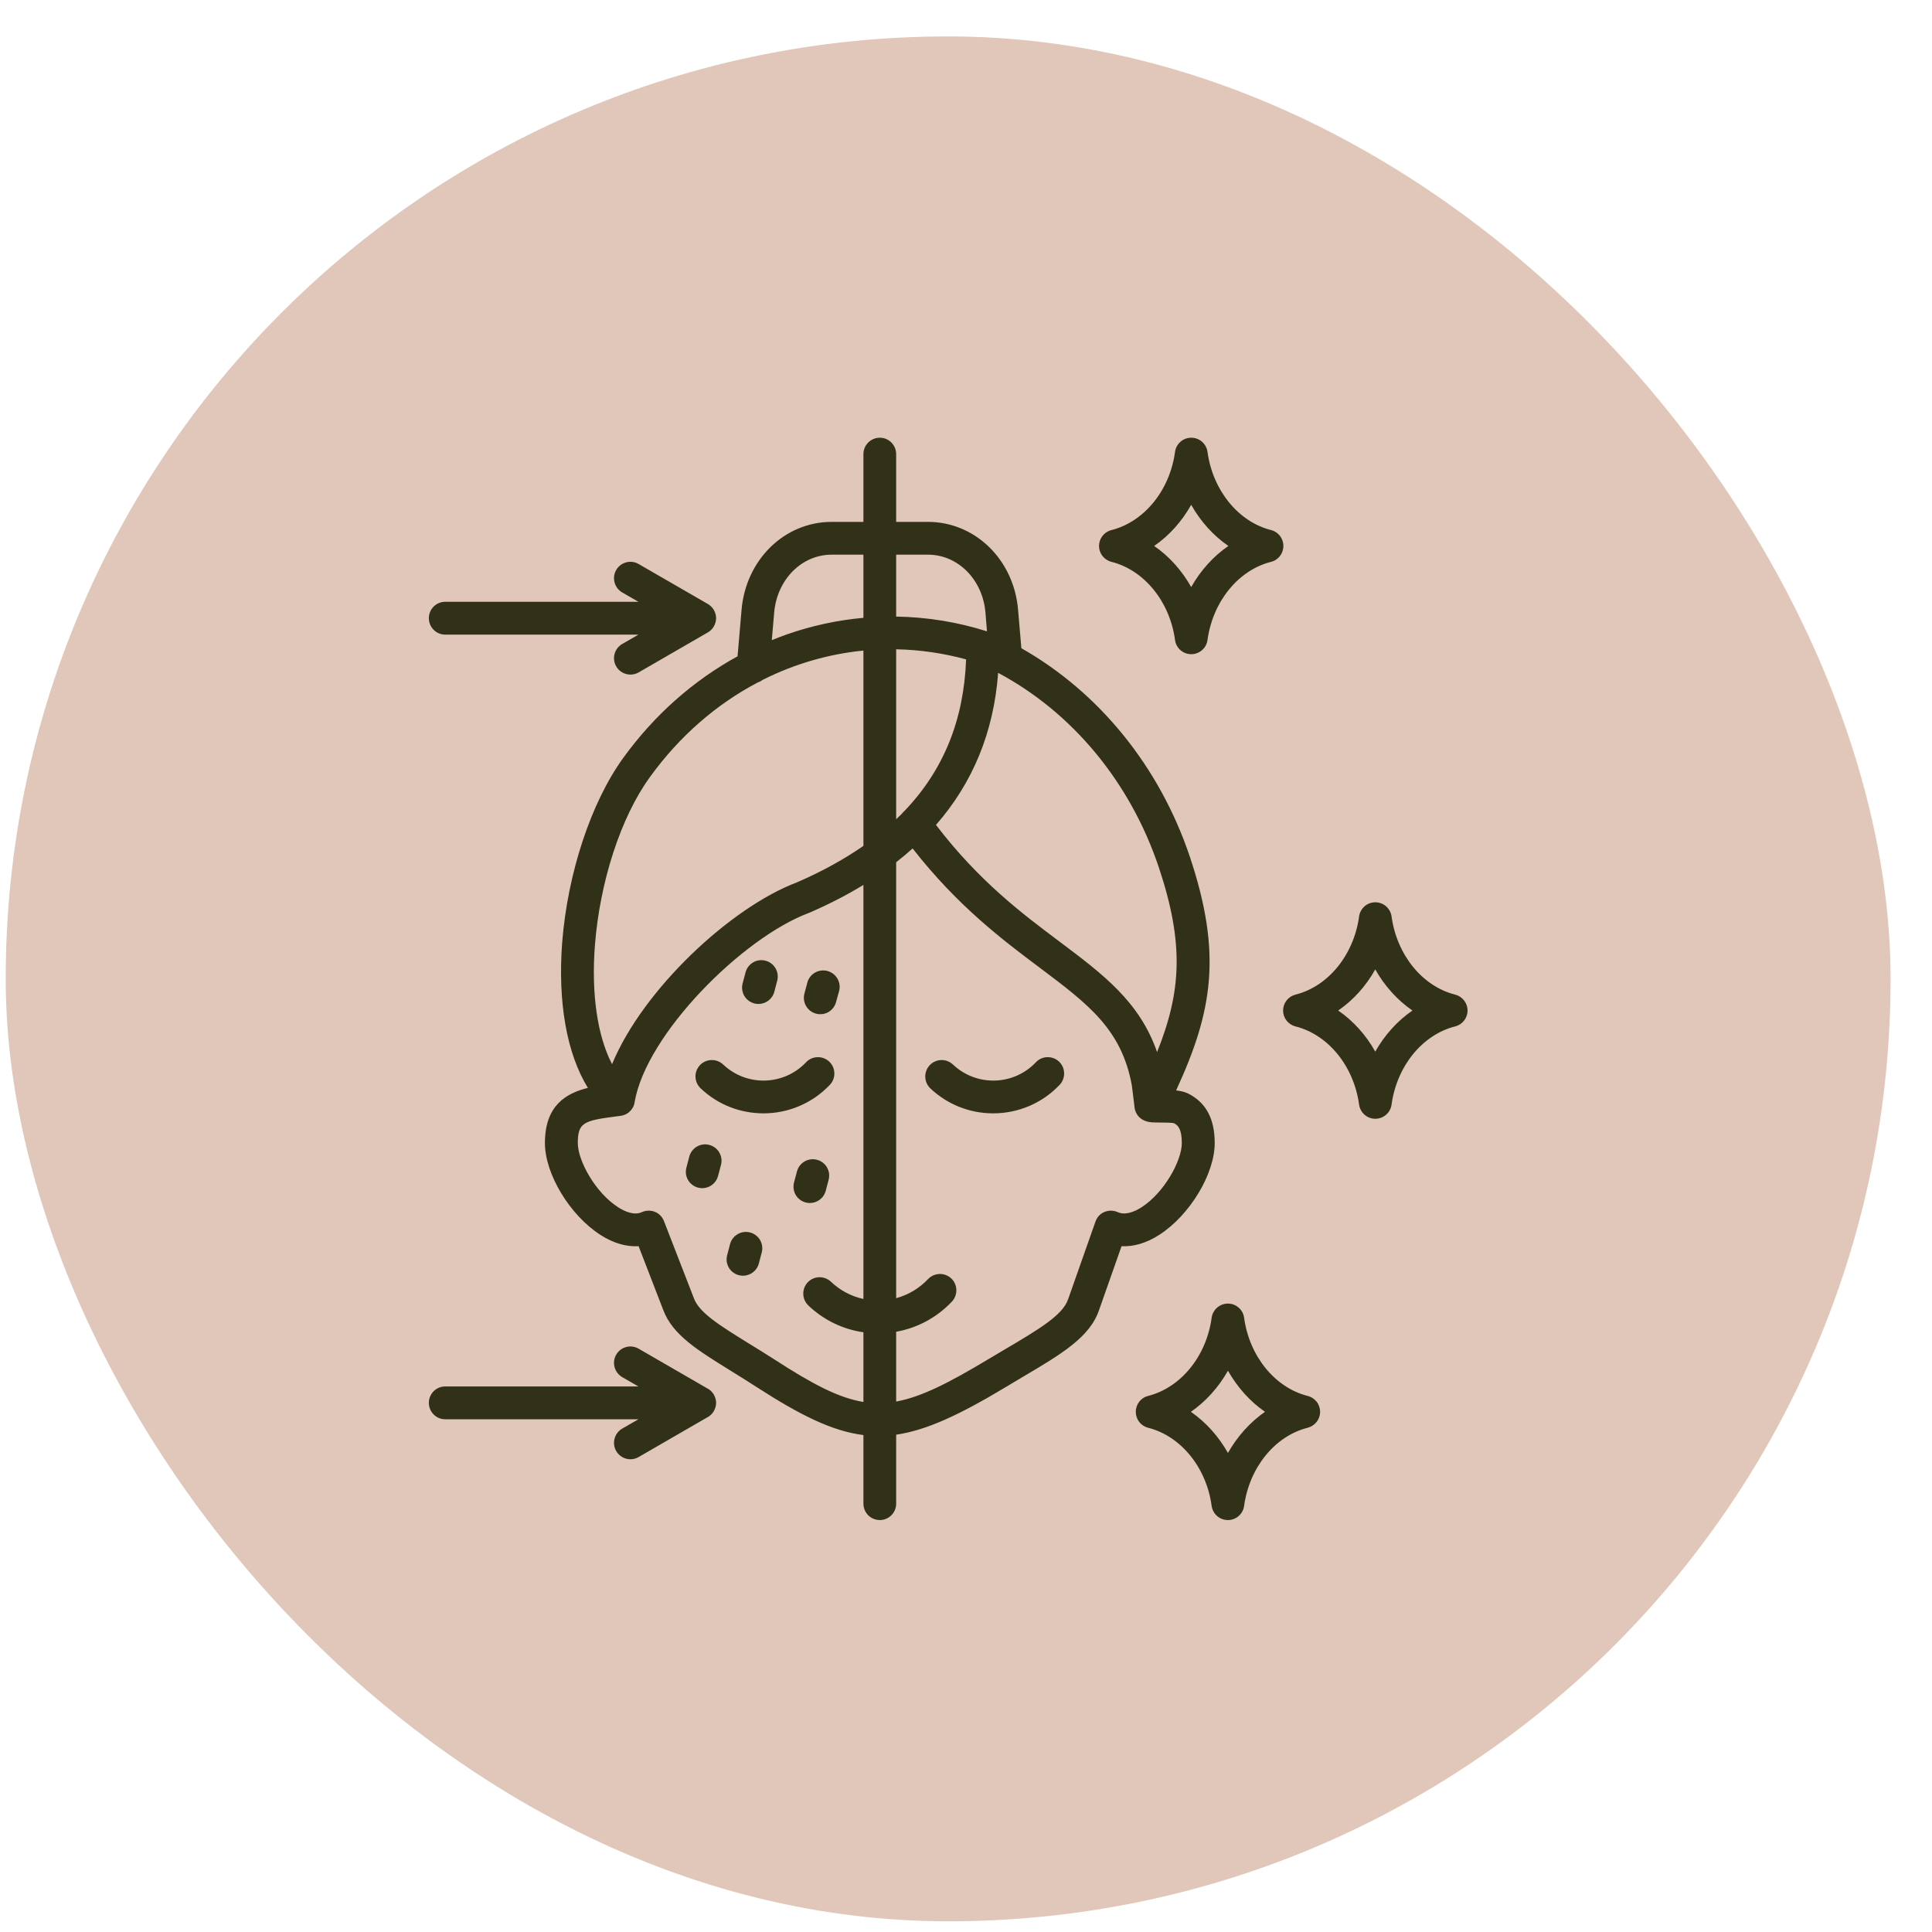 <svg xmlns="http://www.w3.org/2000/svg" fill="none" viewBox="0 0 41 41" height="41" width="41">
<rect fill="#E1C7BA" rx="20" height="40" width="40" y="0.773" x="0.121"></rect>
<g clip-path="url(#clip0_284_697)">
<path fill="#313118" d="M15.121 29.986C15.112 29.996 15.106 30.006 15.095 30.015V30.016C15.086 30.026 15.074 30.035 15.062 30.044C15.062 30.046 15.059 30.048 15.056 30.05C15.045 30.057 15.036 30.063 15.027 30.069C15.024 30.07 15.024 30.071 15.021 30.072L13.552 30.921C13.5 30.951 13.44 30.968 13.379 30.968C13.318 30.968 13.258 30.952 13.205 30.921C13.152 30.891 13.108 30.847 13.077 30.794C12.98 30.627 13.039 30.414 13.203 30.318L13.549 30.119H9.447C9.256 30.119 9.101 29.963 9.101 29.77C9.101 29.578 9.256 29.423 9.447 29.423H13.549L13.203 29.224C13.039 29.127 12.98 28.915 13.077 28.748C13.174 28.581 13.385 28.525 13.552 28.621L15.021 29.47C15.024 29.47 15.024 29.472 15.027 29.473C15.036 29.479 15.045 29.485 15.056 29.491C15.059 29.494 15.062 29.496 15.062 29.498C15.074 29.506 15.086 29.515 15.094 29.525V29.526C15.106 29.536 15.112 29.546 15.121 29.556C15.124 29.559 15.127 29.562 15.127 29.564C15.136 29.573 15.141 29.583 15.147 29.592C15.147 29.594 15.15 29.597 15.15 29.599C15.165 29.623 15.174 29.649 15.182 29.676C15.182 29.679 15.185 29.682 15.185 29.686C15.188 29.696 15.191 29.707 15.191 29.718C15.191 29.721 15.194 29.725 15.194 29.729C15.194 29.742 15.197 29.757 15.197 29.77C15.197 29.785 15.194 29.799 15.194 29.813C15.194 29.816 15.191 29.82 15.191 29.824C15.191 29.835 15.188 29.845 15.185 29.855C15.185 29.859 15.182 29.863 15.182 29.866C15.174 29.893 15.165 29.918 15.15 29.942C15.15 29.945 15.147 29.947 15.147 29.95C15.141 29.959 15.136 29.968 15.127 29.977C15.127 29.98 15.124 29.983 15.121 29.986ZM9.101 13.119C9.101 12.927 9.256 12.771 9.447 12.771H13.549L13.203 12.572C13.039 12.476 12.98 12.263 13.077 12.096C13.1 12.056 13.13 12.022 13.166 11.994C13.203 11.966 13.244 11.946 13.288 11.934C13.332 11.922 13.378 11.919 13.424 11.925C13.469 11.931 13.512 11.946 13.552 11.969L15.021 12.817C15.024 12.818 15.024 12.82 15.027 12.821C15.036 12.827 15.045 12.833 15.056 12.84C15.059 12.841 15.062 12.844 15.062 12.846C15.074 12.855 15.086 12.864 15.094 12.873V12.875C15.106 12.884 15.112 12.894 15.121 12.904C15.124 12.907 15.127 12.91 15.127 12.913C15.136 12.922 15.141 12.931 15.147 12.94C15.147 12.942 15.15 12.945 15.15 12.947C15.165 12.972 15.174 12.997 15.182 13.024C15.182 13.028 15.185 13.031 15.185 13.034C15.188 13.044 15.191 13.055 15.191 13.066C15.191 13.069 15.194 13.073 15.194 13.077C15.194 13.091 15.197 13.105 15.197 13.119C15.197 13.134 15.194 13.147 15.194 13.162C15.194 13.165 15.191 13.168 15.191 13.172C15.191 13.183 15.188 13.194 15.185 13.204C15.185 13.207 15.182 13.211 15.182 13.214C15.174 13.241 15.165 13.267 15.15 13.29C15.15 13.293 15.147 13.296 15.147 13.298C15.142 13.308 15.135 13.317 15.127 13.325C15.127 13.328 15.124 13.331 15.121 13.334C15.112 13.344 15.106 13.354 15.094 13.364V13.365C15.085 13.375 15.074 13.384 15.062 13.392C15.062 13.394 15.059 13.396 15.056 13.399C15.045 13.405 15.036 13.412 15.027 13.417C15.024 13.418 15.024 13.42 15.021 13.421L13.552 14.27C13.499 14.3 13.44 14.316 13.379 14.316C13.318 14.316 13.258 14.3 13.205 14.27C13.152 14.239 13.107 14.195 13.077 14.142C12.98 13.975 13.039 13.763 13.203 13.667L13.549 13.468H9.447C9.256 13.467 9.101 13.311 9.101 13.119ZM26.059 30.834C25.86 30.481 25.59 30.181 25.273 29.961C25.59 29.741 25.86 29.441 26.059 29.089C26.259 29.441 26.528 29.741 26.845 29.961C26.528 30.181 26.259 30.481 26.059 30.834ZM27.751 29.624C27.056 29.448 26.514 28.782 26.402 27.965C26.379 27.793 26.232 27.664 26.059 27.664C25.975 27.664 25.893 27.694 25.829 27.75C25.766 27.805 25.724 27.882 25.713 27.965C25.602 28.782 25.059 29.448 24.364 29.624C24.209 29.663 24.103 29.802 24.103 29.961C24.103 30.121 24.209 30.259 24.364 30.299C25.059 30.474 25.602 31.141 25.713 31.957C25.724 32.041 25.766 32.117 25.829 32.173C25.893 32.228 25.975 32.258 26.059 32.258C26.232 32.258 26.379 32.13 26.402 31.957C26.514 31.141 27.056 30.474 27.751 30.299C27.826 30.28 27.893 30.236 27.941 30.175C27.989 30.114 28.015 30.039 28.015 29.961C28.015 29.884 27.989 29.808 27.941 29.747C27.893 29.686 27.826 29.642 27.751 29.624ZM25.279 10.713C25.478 11.066 25.748 11.366 26.068 11.586C25.748 11.806 25.479 12.106 25.279 12.458C25.08 12.106 24.813 11.806 24.493 11.586C24.813 11.366 25.08 11.066 25.279 10.713ZM23.587 11.923C24.282 12.099 24.825 12.765 24.936 13.582C24.959 13.754 25.106 13.883 25.279 13.883C25.363 13.883 25.445 13.853 25.509 13.797C25.573 13.742 25.614 13.665 25.625 13.582C25.737 12.765 26.279 12.099 26.974 11.923C27.13 11.884 27.235 11.745 27.235 11.586C27.235 11.426 27.13 11.288 26.974 11.249C26.279 11.073 25.737 10.407 25.625 9.59C25.614 9.506 25.572 9.43 25.509 9.374C25.445 9.319 25.363 9.289 25.279 9.289C25.106 9.289 24.959 9.418 24.936 9.59C24.825 10.407 24.282 11.073 23.587 11.249C23.512 11.267 23.445 11.311 23.397 11.372C23.349 11.433 23.323 11.508 23.323 11.586C23.323 11.664 23.349 11.739 23.397 11.8C23.445 11.861 23.512 11.905 23.587 11.923ZM29.185 22.317C28.989 21.965 28.719 21.665 28.399 21.445C28.719 21.224 28.989 20.925 29.185 20.572C29.384 20.925 29.654 21.224 29.974 21.445C29.654 21.665 29.384 21.965 29.185 22.317ZM30.88 21.107C30.185 20.932 29.643 20.265 29.531 19.449C29.52 19.365 29.478 19.289 29.415 19.233C29.351 19.178 29.27 19.148 29.185 19.148C29.012 19.148 28.866 19.276 28.842 19.449C28.73 20.265 28.188 20.933 27.493 21.107C27.418 21.126 27.351 21.169 27.303 21.231C27.255 21.292 27.229 21.367 27.229 21.445C27.229 21.523 27.255 21.598 27.303 21.659C27.351 21.72 27.418 21.764 27.493 21.782C28.188 21.958 28.73 22.624 28.842 23.441C28.866 23.613 29.012 23.742 29.185 23.742C29.27 23.742 29.351 23.712 29.415 23.656C29.479 23.601 29.52 23.524 29.531 23.441C29.643 22.624 30.185 21.958 30.88 21.782C30.955 21.764 31.022 21.72 31.07 21.659C31.118 21.598 31.144 21.523 31.144 21.445C31.144 21.367 31.118 21.292 31.07 21.231C31.022 21.169 30.956 21.126 30.88 21.107ZM17.071 21.085L17.133 20.852C17.183 20.666 17.373 20.556 17.561 20.606C17.745 20.656 17.857 20.847 17.807 21.032L17.742 21.266C17.731 21.31 17.71 21.351 17.683 21.387C17.655 21.424 17.62 21.454 17.581 21.477C17.541 21.5 17.498 21.515 17.453 21.52C17.407 21.526 17.361 21.523 17.317 21.511C17.133 21.462 17.021 21.271 17.071 21.085ZM15.76 20.867L15.822 20.634C15.872 20.448 16.062 20.338 16.247 20.388C16.435 20.438 16.543 20.629 16.493 20.815L16.432 21.048C16.391 21.203 16.25 21.306 16.095 21.306C16.065 21.306 16.036 21.302 16.006 21.294C15.962 21.282 15.921 21.262 15.884 21.234C15.848 21.206 15.817 21.172 15.794 21.132C15.771 21.092 15.757 21.049 15.751 21.003C15.745 20.958 15.748 20.912 15.76 20.867ZM16.165 26.581L16.103 26.815C16.062 26.97 15.921 27.073 15.766 27.073C15.737 27.073 15.707 27.069 15.678 27.061C15.634 27.049 15.592 27.029 15.556 27.001C15.52 26.974 15.489 26.939 15.466 26.899C15.443 26.86 15.428 26.816 15.422 26.77C15.417 26.725 15.42 26.679 15.432 26.635L15.493 26.401C15.543 26.216 15.734 26.105 15.919 26.155C15.963 26.167 16.004 26.187 16.041 26.215C16.077 26.243 16.108 26.277 16.131 26.317C16.154 26.357 16.168 26.4 16.174 26.446C16.18 26.491 16.177 26.537 16.165 26.581ZM17.098 25.518C17.053 25.507 17.012 25.486 16.975 25.459C16.939 25.431 16.908 25.396 16.885 25.357C16.863 25.317 16.848 25.273 16.842 25.228C16.836 25.183 16.839 25.136 16.851 25.092L16.913 24.859C16.962 24.673 17.153 24.563 17.338 24.613C17.382 24.624 17.424 24.644 17.46 24.672C17.497 24.7 17.527 24.735 17.55 24.774C17.573 24.814 17.588 24.858 17.594 24.903C17.599 24.949 17.596 24.995 17.584 25.039L17.523 25.272C17.482 25.428 17.341 25.53 17.185 25.53C17.156 25.53 17.126 25.526 17.098 25.518ZM15.3 24.723L15.238 24.957C15.219 25.03 15.175 25.096 15.115 25.142C15.054 25.189 14.98 25.215 14.904 25.215C14.873 25.215 14.843 25.211 14.813 25.203C14.769 25.191 14.727 25.171 14.691 25.143C14.654 25.115 14.624 25.081 14.601 25.041C14.578 25.002 14.563 24.958 14.557 24.912C14.552 24.867 14.555 24.821 14.567 24.777L14.628 24.543C14.678 24.358 14.869 24.247 15.053 24.297C15.098 24.309 15.139 24.329 15.176 24.357C15.212 24.384 15.243 24.419 15.265 24.459C15.288 24.498 15.303 24.542 15.309 24.588C15.315 24.633 15.312 24.679 15.3 24.723ZM22.476 22.53C22.613 22.662 22.619 22.882 22.487 23.022C22.106 23.424 21.593 23.627 21.077 23.627C20.581 23.628 20.103 23.438 19.742 23.096C19.605 22.964 19.599 22.744 19.731 22.604C19.863 22.465 20.083 22.459 20.223 22.591C20.722 23.063 21.511 23.042 21.983 22.543C22.115 22.403 22.335 22.398 22.476 22.53ZM16.203 23.627C15.722 23.627 15.241 23.451 14.869 23.096C14.835 23.065 14.809 23.027 14.79 22.986C14.771 22.944 14.761 22.899 14.759 22.853C14.758 22.808 14.765 22.762 14.782 22.719C14.798 22.677 14.823 22.638 14.854 22.604C14.986 22.465 15.206 22.459 15.347 22.591C15.845 23.063 16.634 23.042 17.106 22.543C17.238 22.403 17.458 22.398 17.599 22.53C17.737 22.662 17.743 22.882 17.611 23.022C17.229 23.424 16.716 23.627 16.203 23.627ZM24.226 25.62C24.085 25.709 23.886 25.799 23.719 25.723C23.628 25.683 23.528 25.682 23.437 25.72C23.346 25.758 23.279 25.832 23.247 25.925L22.669 27.567C22.669 27.569 22.666 27.57 22.666 27.573C22.555 27.909 22.039 28.215 21.323 28.637C21.212 28.704 21.094 28.773 20.971 28.846C20.135 29.348 19.549 29.647 19.018 29.743V28.262C19.47 28.181 19.88 27.961 20.2 27.623C20.332 27.483 20.326 27.262 20.188 27.131C20.047 26.999 19.828 27.005 19.695 27.144C19.508 27.341 19.276 27.48 19.018 27.549V18.298C19.141 18.203 19.256 18.106 19.367 18.005C20.323 19.23 21.285 19.952 22.071 20.541C23.094 21.31 23.807 21.845 24.021 23.044L24.077 23.501C24.077 23.509 24.08 23.521 24.082 23.535C24.082 23.539 24.085 23.543 24.085 23.547C24.088 23.558 24.091 23.57 24.097 23.583C24.1 23.59 24.103 23.598 24.106 23.605C24.112 23.617 24.118 23.63 24.127 23.642V23.645C24.176 23.725 24.273 23.809 24.458 23.819C24.502 23.821 24.552 23.821 24.61 23.822C24.684 23.822 24.857 23.822 24.915 23.837C24.986 23.874 25.08 23.94 25.08 24.257C25.08 24.632 24.707 25.31 24.226 25.62ZM16.438 28.852C17.232 29.366 17.792 29.665 18.323 29.752V28.273C17.886 28.21 17.482 28.015 17.156 27.706C17.123 27.674 17.096 27.637 17.077 27.595C17.058 27.553 17.048 27.508 17.047 27.462C17.045 27.417 17.053 27.371 17.069 27.328C17.085 27.286 17.11 27.247 17.141 27.213C17.273 27.074 17.493 27.068 17.634 27.2C17.826 27.383 18.064 27.51 18.323 27.566V18.779C17.974 18.993 17.593 19.189 17.18 19.368C17.174 19.37 17.168 19.373 17.162 19.375C15.757 19.901 13.713 21.944 13.467 23.392C13.467 23.407 13.461 23.421 13.458 23.436C13.458 23.439 13.455 23.441 13.455 23.444C13.452 23.455 13.447 23.466 13.444 23.477C13.441 23.479 13.441 23.482 13.441 23.485C13.432 23.497 13.426 23.509 13.42 23.521C13.417 23.523 13.417 23.525 13.414 23.527C13.409 23.537 13.402 23.547 13.394 23.555C13.391 23.558 13.391 23.561 13.388 23.564C13.379 23.573 13.37 23.581 13.361 23.589C13.361 23.591 13.358 23.592 13.358 23.593C13.347 23.603 13.338 23.612 13.326 23.62C13.323 23.621 13.32 23.623 13.317 23.624C13.308 23.631 13.299 23.637 13.288 23.643C13.285 23.644 13.282 23.646 13.279 23.647C13.25 23.661 13.22 23.671 13.188 23.677C13.185 23.678 13.182 23.678 13.18 23.679C13.177 23.679 13.174 23.68 13.171 23.68C13.13 23.686 13.092 23.691 13.053 23.695C12.382 23.782 12.262 23.831 12.262 24.257C12.262 24.632 12.634 25.31 13.118 25.62C13.256 25.709 13.455 25.799 13.622 25.723C13.71 25.683 13.81 25.682 13.901 25.718C13.989 25.754 14.056 25.825 14.091 25.915L14.728 27.557C14.842 27.86 15.276 28.129 15.877 28.502C16.048 28.606 16.238 28.724 16.438 28.852ZM12.625 20.058C12.546 21.094 12.678 21.987 12.989 22.583C13.64 21.003 15.502 19.258 16.91 18.726C17.441 18.496 17.91 18.237 18.323 17.951V13.806C17.584 13.879 16.863 14.088 16.191 14.425C16.159 14.449 16.124 14.468 16.086 14.48C15.209 14.94 14.42 15.62 13.79 16.494C13.174 17.343 12.731 18.709 12.625 20.058ZM16.429 13C16.49 12.299 17.012 11.771 17.649 11.771H18.323V13.111C17.771 13.161 17.228 13.278 16.704 13.461C16.595 13.5 16.487 13.541 16.379 13.584L16.429 13ZM19.693 11.771C20.329 11.771 20.854 12.299 20.913 13L20.945 13.398C20.321 13.2 19.672 13.095 19.018 13.085V11.771H19.693ZM19.018 13.779C19.52 13.789 20.018 13.861 20.502 13.993C20.455 15.276 20.024 16.343 19.194 17.21C19.171 17.229 19.15 17.251 19.133 17.275C19.095 17.312 19.056 17.349 19.018 17.386V13.779ZM24.59 18.401C23.983 16.596 22.757 15.119 21.182 14.279C21.089 15.533 20.646 16.61 19.863 17.506C20.775 18.699 21.681 19.38 22.487 19.984C23.411 20.678 24.185 21.259 24.555 22.327C25.068 21.047 25.135 20.03 24.59 18.401ZM25.778 24.257C25.778 23.746 25.596 23.404 25.226 23.212C25.15 23.173 25.062 23.152 24.959 23.14C25.739 21.451 25.936 20.232 25.25 18.18C24.608 16.269 23.326 14.693 21.675 13.756L21.605 12.941C21.517 11.877 20.693 11.075 19.693 11.075H19.018V9.637C19.018 9.445 18.863 9.289 18.672 9.289C18.479 9.289 18.323 9.445 18.323 9.637V11.075H17.649C16.649 11.075 15.828 11.877 15.737 12.941L15.652 13.928C14.71 14.444 13.883 15.176 13.224 16.087C12.54 17.034 12.045 18.535 11.93 20.004C11.834 21.281 12.03 22.362 12.476 23.087C12.007 23.201 11.564 23.465 11.564 24.257C11.564 24.914 12.092 25.788 12.74 26.205C13.012 26.381 13.291 26.462 13.552 26.446L14.077 27.805C14.276 28.328 14.795 28.649 15.514 29.094C15.687 29.201 15.866 29.312 16.059 29.437C16.983 30.033 17.663 30.372 18.323 30.454V31.91C18.323 31.956 18.332 32.001 18.35 32.044C18.367 32.086 18.393 32.124 18.425 32.157C18.458 32.189 18.496 32.215 18.539 32.232C18.581 32.249 18.626 32.258 18.672 32.258C18.863 32.258 19.018 32.102 19.018 31.91V30.446C19.669 30.352 20.373 30.018 21.332 29.443C21.452 29.371 21.567 29.302 21.678 29.236C22.523 28.738 23.133 28.377 23.326 27.795L23.801 26.446C24.059 26.46 24.335 26.378 24.602 26.205C25.25 25.788 25.778 24.914 25.778 24.257Z" clip-rule="evenodd" fill-rule="evenodd"></path>
</g>
<defs>
<clipPath id="clip0_284_697">
<rect transform="translate(8.121 8.773)" fill="white" height="24" width="24"></rect>
</clipPath>
</defs>
</svg>
